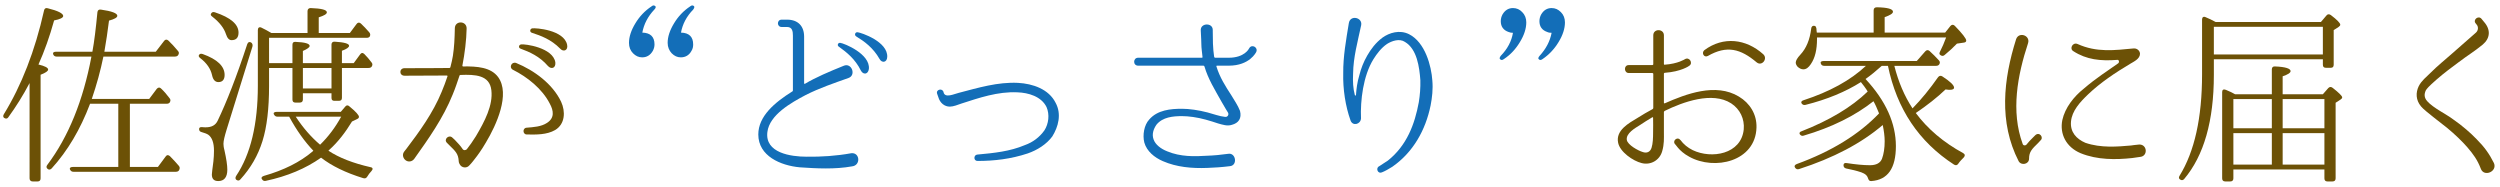 <?xml version="1.0" encoding="utf-8"?>
<!-- Generator: Adobe Illustrator 22.1.0, SVG Export Plug-In . SVG Version: 6.00 Build 0)  -->
<svg version="1.1" xmlns="http://www.w3.org/2000/svg" xmlns:xlink="http://www.w3.org/1999/xlink" x="0px" y="0px"
	 viewBox="0 0 388 29" style="enable-background:new 0 0 388 29;" xml:space="preserve">
<style type="text/css">
	.st0{fill:#6C5106;}
	.st1{fill:#136EB8;}
</style>
<path class="st0" d="M5.97,10.011c0.93-2.07,1.74-4.35,2.43-6.84c0.93-0.18,1.41-0.42,1.41-0.69c0-0.39-0.81-0.81-2.4-1.2
	c-0.3-0.09-0.51,0.03-0.57,0.33c-1.41,6.3-3.51,11.67-6.24,16.109c-0.15,0.24-0.12,0.45,0.03,0.57c0.27,0.18,0.51,0.15,0.66-0.09
	c1.2-1.65,2.31-3.42,3.3-5.31V27.68c0,0.3,0.18,0.48,0.48,0.48h0.78c0.3,0,0.45-0.18,0.45-0.48V11.601c0.78-0.3,1.17-0.57,1.17-0.81
	C7.47,10.521,6.99,10.251,5.97,10.011L5.97,10.011z M18.359,16.1v9.81h-7.05c-0.36,0-0.54,0.15-0.45,0.39
	c0.12,0.24,0.27,0.36,0.54,0.36h15.899c0.24,0,0.42-0.09,0.51-0.27c0.12-0.27,0.12-0.45-0.06-0.66c-0.39-0.45-0.84-0.96-1.38-1.5
	c-0.24-0.21-0.48-0.21-0.66,0.06l-1.2,1.62h-4.35V16.1h5.73c0.24,0,0.39-0.09,0.48-0.24c0.12-0.24,0.12-0.42-0.06-0.63
	c-0.42-0.57-0.87-1.08-1.32-1.5c-0.21-0.21-0.45-0.18-0.66,0.06l-1.17,1.56h-8.91c0.75-2.19,1.35-4.38,1.8-6.57h11.1
	c0.24,0,0.42-0.09,0.51-0.24c0.15-0.24,0.15-0.45-0.06-0.66c-0.48-0.57-0.96-1.11-1.47-1.59c-0.24-0.21-0.48-0.18-0.66,0.06
	l-1.29,1.68h-7.98c0.27-1.53,0.51-3.15,0.72-4.83c0.87-0.24,1.29-0.48,1.29-0.75c0-0.39-0.84-0.72-2.55-0.96
	c-0.33-0.06-0.51,0.12-0.54,0.42c-0.24,2.49-0.48,4.53-0.78,6.12H8.67c-0.33,0-0.51,0.15-0.42,0.39c0.09,0.24,0.27,0.36,0.51,0.36
	h5.43c-1.29,6.84-3.57,12.45-6.84,16.799c-0.18,0.24-0.18,0.42,0,0.6c0.21,0.21,0.45,0.18,0.66-0.03c2.49-2.73,4.47-6.09,5.97-10.05
	H18.359L18.359,16.1z"/>
<path class="st0" d="M38.97,6.591c-0.27-0.15-0.48-0.06-0.6,0.27c-1.65,5.04-3.21,9-4.59,11.879c-0.33,0.69-0.93,1.02-1.86,1.02
	c-0.15,0-0.33,0-0.54-0.03c-0.3-0.03-0.48,0.06-0.48,0.3c0,0.27,0.15,0.42,0.42,0.48c0.42,0.12,0.75,0.24,0.99,0.39
	c0.6,0.42,0.9,1.26,0.9,2.49c0,0.54-0.03,1.08-0.09,1.65l-0.18,1.41c-0.03,0.39-0.06,0.6-0.06,0.63c0,0.69,0.33,1.02,0.99,1.02
	c0.93,0,1.41-0.6,1.41-1.77c0-0.69-0.15-1.68-0.45-3.03c-0.12-0.42-0.15-0.78-0.15-0.99c0-0.45,0.18-1.17,0.48-2.16l4.02-12.929
	C39.24,6.951,39.18,6.741,38.97,6.591L38.97,6.591z M32.79,2.061c-0.15,0.18-0.09,0.36,0.18,0.54c1.11,0.87,1.8,1.77,2.1,2.7
	c0.21,0.63,0.48,0.93,0.87,0.93c0.72,0,1.08-0.39,1.08-1.17c0-1.29-1.23-2.34-3.66-3.15C33.09,1.821,32.91,1.881,32.79,2.061
	L32.79,2.061z M30.9,8.511c-0.12,0.15-0.06,0.33,0.18,0.51c1.02,0.78,1.62,1.68,1.83,2.64c0.15,0.72,0.48,1.08,0.99,1.08
	c0.63,0,0.96-0.39,0.96-1.11c0-1.35-1.14-2.43-3.39-3.24C31.2,8.301,31.02,8.331,30.9,8.511L30.9,8.511z M49.679,22.46
	c-1.38-1.17-2.64-2.61-3.78-4.35h7.05C52.049,19.76,50.969,21.2,49.679,22.46L49.679,22.46z M48.509,23.51
	c-1.95,1.65-4.47,2.91-7.53,3.78c-0.33,0.09-0.48,0.3-0.33,0.51c0.15,0.24,0.33,0.33,0.6,0.27c3.36-0.72,6.21-1.92,8.58-3.6
	c1.62,1.26,3.81,2.34,6.54,3.18c0.3,0.09,0.48,0,0.63-0.24c0.18-0.3,0.39-0.6,0.66-0.87c0.27-0.3,0.21-0.54-0.18-0.6
	c-2.64-0.6-4.83-1.44-6.51-2.55l0.12-0.12c1.41-1.26,2.55-2.79,3.54-4.41l0.75-0.36c0.21-0.09,0.33-0.21,0.33-0.36
	c0-0.27-0.48-0.81-1.47-1.62c-0.24-0.24-0.48-0.21-0.66,0.03l-0.69,0.81h-9.93c-0.39,0-0.57,0.15-0.45,0.39
	c0.12,0.24,0.3,0.36,0.54,0.36h1.83c1.17,2.16,2.43,3.9,3.75,5.28L48.509,23.51L48.509,23.51z M47.009,10.551h4.44v3.18h-4.44
	V10.551L47.009,10.551z M41.759,5.871h15.119c0.24,0,0.42-0.06,0.51-0.21c0.12-0.24,0.09-0.45-0.09-0.66
	c-0.45-0.51-0.87-0.96-1.29-1.35c-0.24-0.21-0.48-0.18-0.66,0.06l-1.05,1.41h-4.83v-2.43c0.84-0.27,1.26-0.51,1.26-0.78
	c0-0.39-0.84-0.6-2.52-0.66c-0.3,0-0.48,0.18-0.48,0.48v3.39h-5.61c-0.54-0.33-1.08-0.6-1.56-0.84c-0.33-0.15-0.54,0.03-0.54,0.39
	v8.64c0,5.94-1.11,10.62-3.36,13.979c-0.15,0.24-0.15,0.45,0,0.6c0.24,0.18,0.48,0.18,0.66-0.06c1.59-1.74,2.73-3.72,3.42-5.94
	c0.69-2.19,1.02-5.07,1.02-8.52v-2.82h3.63v4.89c0,0.33,0.15,0.48,0.45,0.48h0.69c0.3,0,0.48-0.15,0.48-0.48v-0.96h4.44v0.72
	c0,0.3,0.15,0.45,0.45,0.45h0.69c0.33,0,0.48-0.15,0.48-0.45v-4.65h4.11c0.24,0,0.39-0.06,0.51-0.21c0.15-0.24,0.15-0.45-0.03-0.66
	c-0.36-0.48-0.72-0.9-1.11-1.29c-0.24-0.24-0.48-0.21-0.66,0.06l-0.99,1.35h-1.83v-1.92c0.75-0.27,1.11-0.54,1.11-0.78
	c0-0.33-0.75-0.54-2.22-0.63c-0.33-0.03-0.51,0.15-0.51,0.45v2.88h-4.44v-1.89c0.69-0.3,1.05-0.57,1.05-0.78
	c0-0.36-0.72-0.57-2.19-0.63c-0.33-0.03-0.48,0.12-0.48,0.45v2.85h-3.63V5.871L41.759,5.871z"/>
<path class="st0" d="M80.879,6.891c-0.39,0.06-0.45,0.54-0.09,0.66c1.38,0.51,2.94,1.17,4.26,2.7c0.54,0.57,1.23,0.3,1.14-0.57
	C85.829,7.371,81.449,6.801,80.879,6.891L80.879,6.891z M82.589,4.401c-0.36,0.09-0.42,0.57-0.03,0.69
	c1.38,0.45,2.97,1.02,4.38,2.46c0.51,0.57,1.26,0.27,1.08-0.6C87.539,4.641,83.159,4.311,82.589,4.401L82.589,4.401z M71.85,10.311
	c-0.06,0-0.09-0.06-0.09-0.12c0.36-1.83,0.63-3.99,0.66-5.76c0.03-1.23-1.83-1.29-1.83-0.03c-0.03,1.53-0.09,2.91-0.3,4.26
	c-0.09,0.54-0.21,1.08-0.39,1.77c-0.03,0.09-0.09,0.12-0.15,0.12c-0.24,0.03-6.96,0.03-6.96,0.03c-0.87,0-0.87,1.17,0,1.17
	l6.57-0.03c0.06,0,0.12,0.06,0.09,0.12c-0.27,0.81-0.57,1.62-0.9,2.4c-1.35,3.3-3.45,6.18-5.52,8.91c-0.09,0.12-0.21,0.24-0.33,0.42
	c-0.3,0.42-0.15,0.99,0.24,1.29c0.42,0.33,1.02,0.24,1.35-0.21c2.22-3.12,4.5-6.33,5.97-9.99c0.39-0.93,0.72-1.92,1.05-2.91
	c0-0.06,0.09-0.12,0.15-0.12c2.28-0.09,4.53,0,4.8,2.37c0.27,2.34-1.02,4.8-2.4,7.14c-0.51,0.81-0.99,1.5-1.38,1.98
	c-0.18,0.24-0.54,0.24-0.69,0c-0.3-0.48-0.75-0.93-1.2-1.41l-0.39-0.36c-0.54-0.51-1.38,0.27-0.84,0.81l0.39,0.39
	c0.96,0.93,1.38,1.35,1.44,2.43c0,0.24,0.12,0.51,0.33,0.75c0.39,0.36,0.99,0.33,1.32-0.06l0.03-0.03c0.33-0.33,0.78-0.93,0.78-0.93
	c0.48-0.6,1.11-1.47,1.77-2.61c1.62-2.7,3.81-7.5,1.89-10.14C76.169,10.431,74.069,10.281,71.85,10.311L71.85,10.311z M87.089,15.8
	c-1.32-2.79-4.2-4.89-6.99-6.03c-0.72-0.24-1.14,0.72-0.51,1.05c2.28,1.14,4.56,2.97,5.73,5.25c0.63,1.14,0.75,2.25-0.42,3
	c-0.9,0.6-2.1,0.66-3.18,0.75c-0.66,0.06-0.6,1.05,0.03,1.05c1.44,0.03,3.12,0.06,4.41-0.69C87.719,19.25,87.779,17.3,87.089,15.8
	L87.089,15.8z"/>
<path class="st1" d="M101.699,0.951c-0.18-0.15-0.36-0.15-0.57,0.03c-1.05,0.69-1.89,1.59-2.52,2.64c-0.66,1.08-0.99,2.1-0.99,3.03
	c0,0.66,0.21,1.2,0.63,1.62c0.42,0.42,0.87,0.63,1.41,0.63c0.72,0,1.26-0.33,1.65-0.99c0.18-0.33,0.27-0.66,0.27-1.02
	c0-1.17-0.63-1.8-1.89-1.83c0.24-1.32,0.87-2.52,1.86-3.57C101.789,1.251,101.819,1.041,101.699,0.951L101.699,0.951z
	 M107.699,0.951c-0.15-0.15-0.36-0.15-0.57,0.03c-1.05,0.69-1.89,1.59-2.52,2.64c-0.66,1.08-0.99,2.1-0.99,3.03
	c0,0.66,0.24,1.2,0.63,1.62c0.42,0.42,0.87,0.63,1.41,0.63c0.72,0,1.29-0.33,1.65-0.99c0.21-0.33,0.27-0.66,0.27-1.02
	c0-1.17-0.63-1.8-1.89-1.83c0.24-1.32,0.87-2.52,1.89-3.57C107.759,1.251,107.819,1.041,107.699,0.951L107.699,0.951z"/>
<path class="st1" d="M130.409,6.651c-0.36-0.06-0.54,0.42-0.21,0.6c1.17,0.84,2.52,1.89,3.42,3.72c0.36,0.66,1.11,0.6,1.23-0.27
	C135.089,8.361,130.979,6.711,130.409,6.651L130.409,6.651z M133.079,5.001c-0.36-0.03-0.54,0.45-0.18,0.66
	c1.23,0.75,2.61,1.74,3.6,3.48c0.36,0.69,1.17,0.57,1.2-0.3C137.819,6.471,133.679,5.061,133.079,5.001L133.079,5.001z
	 M132.119,23.78c-2.31,0.42-4.62,0.57-6.93,0.54c-2.43,0-6.51-0.57-6.09-3.84c0.33-2.67,3.72-4.56,5.94-5.73
	c2.13-1.08,4.35-1.83,6.63-2.64c1.26-0.42,0.51-2.46-0.75-1.89c-2.16,0.87-4.35,1.8-6,2.79c-0.06,0.03-0.12,0-0.12-0.09v-7.23
	c0-1.65-0.96-2.64-2.64-2.64h-0.84c-0.78,0-0.78,1.14,0,1.14h0.84c0.81,0,0.9,0.69,0.9,1.35v8.49c0,0.06-0.03,0.15-0.12,0.18
	c-2.73,1.71-5.25,3.84-5.25,6.66c0,3.36,3.48,4.83,6.45,5.1c2.61,0.18,5.46,0.33,8.1-0.15
	C133.619,25.67,133.469,23.63,132.119,23.78L132.119,23.78z"/>
<path class="st1" d="M163.829,15.95c-1.05-2.1-3.51-2.97-5.85-3.09c-3.12-0.15-6.12,0.75-9.21,1.56c-0.66,0.15-2.16,0.9-2.34-0.15
	c-0.18-0.63-1.2-0.39-0.99,0.27l0.18,0.51c0.27,0.96,0.99,1.5,1.8,1.5c0.54,0,1.29-0.3,1.8-0.48c2.7-0.87,5.64-1.89,8.7-1.74
	c1.68,0.06,3.69,0.63,4.5,2.28c0.51,1.17,0.33,2.61-0.33,3.63c-0.75,1.05-1.77,1.83-3.03,2.28c-2.34,0.99-4.8,1.23-7.38,1.47h-0.03
	c-0.57,0.09-0.57,0.99,0.06,0.99c2.58,0,5.19-0.3,7.8-1.17c1.47-0.51,2.91-1.41,3.81-2.64
	C164.249,19.67,164.789,17.72,163.829,15.95L163.829,15.95z"/>
<path class="st1" d="M194.969,8.061c0.33-0.72-0.72-1.29-1.11-0.54c-0.03,0.06-0.72,1.44-3.15,1.44h-2.13
	c-0.09,0-0.12-0.09-0.15-0.18c-0.09-0.63-0.15-1.26-0.18-2.01c0,0-0.03-1.23-0.03-2.04v-0.06c0.03-1.2-1.95-1.14-1.86,0.06
	c0.06,0.84,0.09,2.13,0.09,2.13c0,0.63,0.12,1.29,0.18,1.98c0.03,0.06-0.03,0.12-0.09,0.12h-9.9c-0.81,0-0.84,1.23,0,1.23h10.14
	c0.06,0,0.12,0.06,0.15,0.12c0.57,1.95,1.59,3.57,2.61,5.4c0.57,0.99,0.96,1.65,1.05,1.77c0.18,0.33-0.09,0.72-0.45,0.66
	c-0.9-0.09-1.8-0.45-2.73-0.69c-1.38-0.36-2.85-0.57-3.96-0.57c-1.77,0-3.81,0.18-5.1,1.68c-0.78,0.84-1.05,2.4-0.75,3.57
	c0.39,1.35,1.56,2.31,2.88,2.88c2.13,0.93,4.5,1.14,6.87,1.05c1.02-0.03,2.34-0.12,3.51-0.27c1.26-0.09,0.96-2.13-0.24-1.92
	c-1.02,0.15-2.31,0.27-3.33,0.3c-1.86,0.12-4.08,0.18-6.15-0.69c-0.99-0.39-1.83-1.05-2.1-1.83c-0.3-0.81-0.03-1.62,0.45-2.31
	c0.96-1.17,2.55-1.32,3.96-1.32c1.02,0,2.34,0.18,3.66,0.54c0.66,0.18,1.32,0.39,1.95,0.6c0.66,0.18,1.41,0.45,2.13,0.21
	c1.02-0.27,1.56-0.99,1.26-2.16c-0.33-0.87-0.93-1.71-1.35-2.43c-0.9-1.38-1.8-2.79-2.31-4.47c-0.03-0.06,0-0.12,0.06-0.12h1.86
	C193.949,10.191,194.939,8.121,194.969,8.061L194.969,8.061z"/>
<path class="st1" d="M222.299,12.5c-0.15-2.25-1.11-5.94-3.63-7.2c-1.47-0.72-3.06-0.21-4.11,0.54c-1.08,0.81-1.8,1.8-2.37,2.79
	c-0.57,0.99-0.96,2.01-1.2,2.97c-0.36,1.17-0.48,2.25-0.54,3.15c0,0.09-0.15,0.12-0.18,0c-0.27-1.02-0.33-2.07-0.27-3.3
	c0.03-2.58,0.72-5.01,1.26-7.56c0.21-1.2-1.71-1.62-1.92-0.3c-0.42,2.58-0.9,5.19-0.87,7.8c-0.06,2.4,0.33,5.07,1.14,7.32
	c0.33,0.9,1.56,0.6,1.62-0.33c-0.12-2.76,0.33-6.6,1.92-9.18c0.54-0.87,1.23-1.77,2.1-2.37c0.75-0.48,1.95-0.9,2.79-0.33
	c1.89,1.11,2.25,3.93,2.4,5.94c0.03,1.17-0.06,2.31-0.24,3.42c-0.63,3.42-1.86,6.72-4.8,9.06c-0.45,0.33-0.93,0.57-1.38,0.9h-0.03
	c-0.51,0.36-0.12,1.2,0.48,0.93c0.54-0.21,1.08-0.54,1.62-0.87c3.24-2.25,5.16-5.7,5.94-9.51
	C222.269,15.14,222.419,13.821,222.299,12.5L222.299,12.5z"/>
<path class="st1" d="M238.83,9.201c0.15,0.15,0.33,0.15,0.57-0.03c1.02-0.69,1.86-1.59,2.49-2.64c0.66-1.08,0.99-2.1,0.99-3.06
	c0-0.63-0.21-1.17-0.63-1.59s-0.87-0.63-1.44-0.63c-0.69,0-1.23,0.33-1.62,0.99c-0.18,0.33-0.27,0.69-0.27,1.05
	c0,0.84,0.42,1.41,1.23,1.68c0.18,0.09,0.42,0.12,0.66,0.12c-0.24,1.29-0.87,2.49-1.86,3.57C238.74,8.901,238.68,9.111,238.83,9.201
	L238.83,9.201z M232.83,9.201c0.15,0.15,0.33,0.15,0.57-0.03c1.05-0.69,1.86-1.59,2.49-2.64c0.66-1.08,0.99-2.1,0.99-3.06
	c0-0.63-0.21-1.17-0.63-1.59c-0.39-0.42-0.87-0.63-1.44-0.63c-0.69,0-1.23,0.33-1.62,0.99c-0.18,0.33-0.27,0.69-0.27,1.05
	c0,0.84,0.42,1.41,1.23,1.68c0.21,0.09,0.42,0.12,0.66,0.12c-0.21,1.29-0.84,2.49-1.89,3.57C232.74,8.901,232.68,9.111,232.83,9.201
	L232.83,9.201z"/>
<path class="st0" d="M269.879,14.99c-3.6-2.19-8.25-0.39-11.52,1.05c-0.06,0.03-0.12-0.03-0.12-0.09v-4.53
	c0-0.06,0.06-0.12,0.12-0.12c2.55-0.18,3.78-1.05,3.84-1.11c0.6-0.42-0.03-1.44-0.72-0.99c-0.03,0-1.02,0.69-3.12,0.84
	c-0.06,0.03-0.12-0.03-0.12-0.09v-4.47c0-1.05-1.65-1.08-1.65,0v4.5c0,0.06-0.06,0.12-0.15,0.12h-3.66c-0.81,0-0.75,1.23,0,1.23
	h3.66c0.09,0,0.15,0.06,0.15,0.12v5.31c0,0.09-0.06,0.15-0.12,0.18c-0.78,0.42-1.56,0.87-2.31,1.35c-1.35,0.81-3.42,1.92-3.03,3.84
	c0.27,1.44,2.31,2.85,3.66,3.18c1.41,0.36,2.79-0.45,3.18-1.83c0.33-1.11,0.27-2.04,0.27-2.94v-3.15c0-0.06,0.06-0.15,0.12-0.18
	c2.82-1.38,7.38-3.06,10.32-1.17c1.38,0.9,2.1,2.43,1.95,4.05c-0.39,3.84-4.98,4.62-7.92,3.21c-0.78-0.39-1.41-0.9-1.92-1.59h-0.03
	c-0.36-0.54-1.2,0.06-0.84,0.6c0.03,0,0.18,0.24,0.51,0.63c0.33,0.39,0.9,0.93,1.74,1.38c3.93,2.19,10.29,0.75,10.439-4.53
	C272.669,17.75,271.589,16.01,269.879,14.99L269.879,14.99z M256.56,20.54c0,0.87-0.03,1.74-0.24,2.4
	c-0.21,0.66-0.75,0.87-1.35,0.66c-0.72-0.21-2.37-1.11-2.49-1.89c-0.15-1.02,1.29-1.83,2.01-2.28c0.63-0.42,1.29-0.84,1.95-1.23
	c0.06-0.03,0.12,0,0.12,0.06C256.56,19.01,256.59,19.76,256.56,20.54L256.56,20.54z M273.659,8.421c-2.67-2.4-6.21-2.82-9.15-0.63
	c-0.48,0.42-0.06,1.2,0.54,0.9c2.97-1.71,5.1-1.11,7.59,0.99C273.449,10.341,274.409,9.111,273.659,8.421L273.659,8.421z"/>
<path class="st0" d="M281.97,5.061c-0.03-0.24-0.06-0.45-0.06-0.63c-0.06-0.27-0.15-0.42-0.3-0.42c-0.3-0.06-0.48,0.12-0.51,0.42
	c-0.21,1.74-0.78,3.09-1.68,4.05c-0.48,0.51-0.72,0.93-0.72,1.23c0,0.24,0.12,0.45,0.3,0.66c0.27,0.24,0.57,0.39,0.87,0.39
	c0.45,0,0.81-0.27,1.17-0.81c0.66-0.96,0.96-2.25,0.96-3.9v-0.24h20.039c-0.3,0.81-0.6,1.53-0.93,2.16
	c-0.15,0.27-0.15,0.45,0.03,0.57c0.24,0.18,0.45,0.18,0.66,0c0.69-0.57,1.35-1.17,1.92-1.77l1.02-0.15
	c0.27-0.03,0.42-0.12,0.42-0.33c0-0.3-0.6-1.08-1.77-2.28c-0.24-0.24-0.48-0.21-0.69,0.03l-0.81,1.02h-9.39v-2.4
	c0.87-0.3,1.29-0.57,1.29-0.84c0-0.42-0.81-0.66-2.49-0.69c-0.33,0-0.51,0.15-0.51,0.48v3.45H281.97L281.97,5.061z M289.53,12.261
	c0.81-0.57,1.65-1.26,2.52-2.04h0.96c1.38,6.69,4.8,11.79,10.26,15.329c0.27,0.15,0.48,0.12,0.66-0.15
	c0.24-0.36,0.54-0.66,0.84-0.96c0.24-0.27,0.21-0.48-0.06-0.66c-3.09-1.68-5.55-3.78-7.38-6.24c1.77-1.2,3.3-2.4,4.62-3.66
	c0.36,0.06,0.57,0.06,0.66,0.06c0.45,0,0.66-0.12,0.66-0.33c0-0.39-0.6-0.96-1.8-1.74c-0.27-0.18-0.51-0.12-0.69,0.12
	c-1.26,1.8-2.58,3.42-3.96,4.83c-1.26-1.92-2.19-4.11-2.82-6.6h6.45c0.24,0,0.39-0.06,0.51-0.21c0.15-0.24,0.15-0.45-0.06-0.66
	c-0.42-0.48-0.93-0.96-1.44-1.44c-0.21-0.18-0.45-0.18-0.66,0.06l-1.32,1.5h-14.49c-0.36,0-0.51,0.18-0.39,0.42
	c0.09,0.24,0.27,0.33,0.54,0.33h6.45c-2.4,2.25-5.64,4.02-9.69,5.34c-0.3,0.09-0.42,0.27-0.3,0.48c0.15,0.21,0.33,0.3,0.6,0.24
	c3.36-0.84,6.24-2.04,8.61-3.54c0.42,0.51,0.69,0.9,0.87,1.17l0.18,0.3c-2.52,2.43-5.94,4.47-10.23,6.15
	c-0.33,0.09-0.42,0.3-0.3,0.48c0.15,0.21,0.36,0.3,0.6,0.21c4.38-1.29,7.98-3.09,10.829-5.34c0.27,0.45,0.54,1.08,0.87,1.89
	c-3.12,3.27-7.41,5.91-12.779,7.86c-0.3,0.12-0.42,0.33-0.27,0.54c0.15,0.24,0.36,0.33,0.63,0.24c5.31-1.71,9.66-3.99,12.99-6.84
	c0.18,0.9,0.3,1.71,0.3,2.52c0,1.08-0.15,2.01-0.42,2.73c-0.27,0.66-0.9,0.99-1.86,0.99c-1.02,0-2.22-0.12-3.6-0.33
	c-0.33-0.06-0.51,0.06-0.51,0.33c0,0.27,0.15,0.45,0.42,0.51c1.44,0.3,2.34,0.54,2.76,0.78c0.33,0.18,0.54,0.42,0.63,0.75
	c0.09,0.27,0.21,0.45,0.51,0.42c2.55-0.18,3.81-1.98,3.81-5.43C294.239,19.13,292.679,15.65,289.53,12.261L289.53,12.261z"/>
<path class="st0" d="M332.009,22.43c-0.48,0.03-1.26,0.15-1.26,0.15c-2.07,0.18-4.68,0.42-7.11-0.42c-1.38-0.6-2.37-1.65-2.22-3.3
	s1.38-3,2.67-4.23c1.89-1.8,4.17-3.33,6.54-4.74c0.54-0.33,1.5-0.75,1.5-1.56c-0.03-0.48-0.48-0.87-1.02-0.81
	c-2.88,0.27-5.7,0.66-8.67-0.69c-0.75-0.33-1.32,0.72-0.66,1.11c2.04,1.32,4.23,1.56,6.84,1.35c0.27-0.03,0.33,0.39,0.12,0.54
	c-1.65,1.17-3.42,2.28-5.37,3.96c-1.47,1.17-2.88,2.91-3.3,4.86c-0.42,2.13,0.57,4.17,2.85,5.13c2.58,1.05,5.46,1.02,7.98,0.75
	c0,0,0.81-0.12,1.26-0.18C333.389,24.23,333.269,22.4,332.009,22.43L332.009,22.43z M315.51,21.35c-0.39,0.39-0.72,0.72-0.99,1.08
	c-0.18,0.21-0.51,0.18-0.6-0.09c-1.86-5.07-0.81-10.649,0.84-15.659c0.36-1.2-1.44-1.8-1.86-0.6c-1.98,6.27-2.7,12.9,0.39,18.929
	c0.39,0.72,1.62,0.51,1.62-0.39c0-1.05,0.45-1.5,1.41-2.43l0.36-0.39c0.57-0.48-0.18-1.41-0.81-0.81L315.51,21.35L315.51,21.35z"/>
<path class="st0" d="M360.509,4.161v4.29H343.59v-4.29H360.509L360.509,4.161z M343.86,3.411c-0.54-0.3-1.05-0.54-1.56-0.75
	c-0.33-0.15-0.54,0.03-0.54,0.36v8.52c0,6.75-1.17,11.969-3.48,15.719c-0.15,0.24-0.15,0.42,0.03,0.57
	c0.24,0.18,0.45,0.18,0.66-0.03c3.09-3.66,4.62-9.06,4.62-16.169v-2.43h16.919v0.84c0,0.33,0.15,0.48,0.48,0.48h0.75
	c0.3,0,0.45-0.15,0.45-0.48v-5.37l0.75-0.48c0.18-0.12,0.27-0.24,0.27-0.36c0-0.24-0.48-0.75-1.47-1.5
	c-0.27-0.18-0.51-0.15-0.69,0.09l-0.84,0.99H343.86L343.86,3.411z M346.62,20.66h5.97v4.89h-5.97V20.66L346.62,20.66z
	 M352.589,19.91h-5.97v-4.53h5.97V19.91L352.589,19.91z M354.269,19.91v-4.53h6.48v4.53H354.269L354.269,19.91z M360.749,25.55
	h-6.48v-4.89h6.48V25.55L360.749,25.55z M354.269,11.841c0.81-0.27,1.23-0.54,1.23-0.81c0-0.39-0.81-0.66-2.43-0.72
	c-0.3-0.03-0.48,0.15-0.48,0.45v3.87h-5.7c-0.36-0.21-0.84-0.45-1.44-0.69c-0.36-0.15-0.57,0-0.57,0.33V27.68
	c0,0.3,0.15,0.48,0.48,0.48h0.78c0.33,0,0.48-0.18,0.48-0.48V26.3h14.129v1.38c0,0.3,0.15,0.48,0.45,0.48h0.81
	c0.33,0,0.48-0.18,0.48-0.48V15.95l0.78-0.51c0.15-0.09,0.24-0.21,0.24-0.33c0-0.21-0.51-0.72-1.47-1.47
	c-0.27-0.21-0.48-0.18-0.69,0.03l-0.84,0.96h-6.24V11.841L354.269,11.841z"/>
<path class="st0" d="M387.059,25.31c-0.69-1.38-1.44-2.46-2.7-3.72c-0.96-0.99-2.16-2.04-3.54-3c-1.17-0.9-3.15-1.8-4.11-2.88
	c-0.48-0.54-0.51-1.08-0.21-1.71c0.21-0.3,0.39-0.54,1.65-1.65c1.2-1.05,2.43-1.95,3.48-2.73c1.17-0.9,2.46-1.68,3.69-2.7
	c1.14-0.96,1.29-2.28,0.21-3.51l-0.42-0.51c-0.48-0.54-1.38,0.18-0.87,0.75l0.12,0.15c0.33,0.36,0.27,0.93-0.09,1.26l-3.69,3.24
	c-1.08,0.96-2.22,1.86-3.39,3.03c-0.63,0.63-1.35,1.17-1.8,2.04c-0.48,0.99-0.48,2.16,0.36,3.15c0.33,0.39,0.69,0.72,4.08,3.36
	c1.23,1.02,2.31,2.07,3.12,3c0.9,1.05,1.56,1.95,2.07,3.3C385.499,27.53,387.629,26.63,387.059,25.31L387.059,25.31z"/>
</svg>

